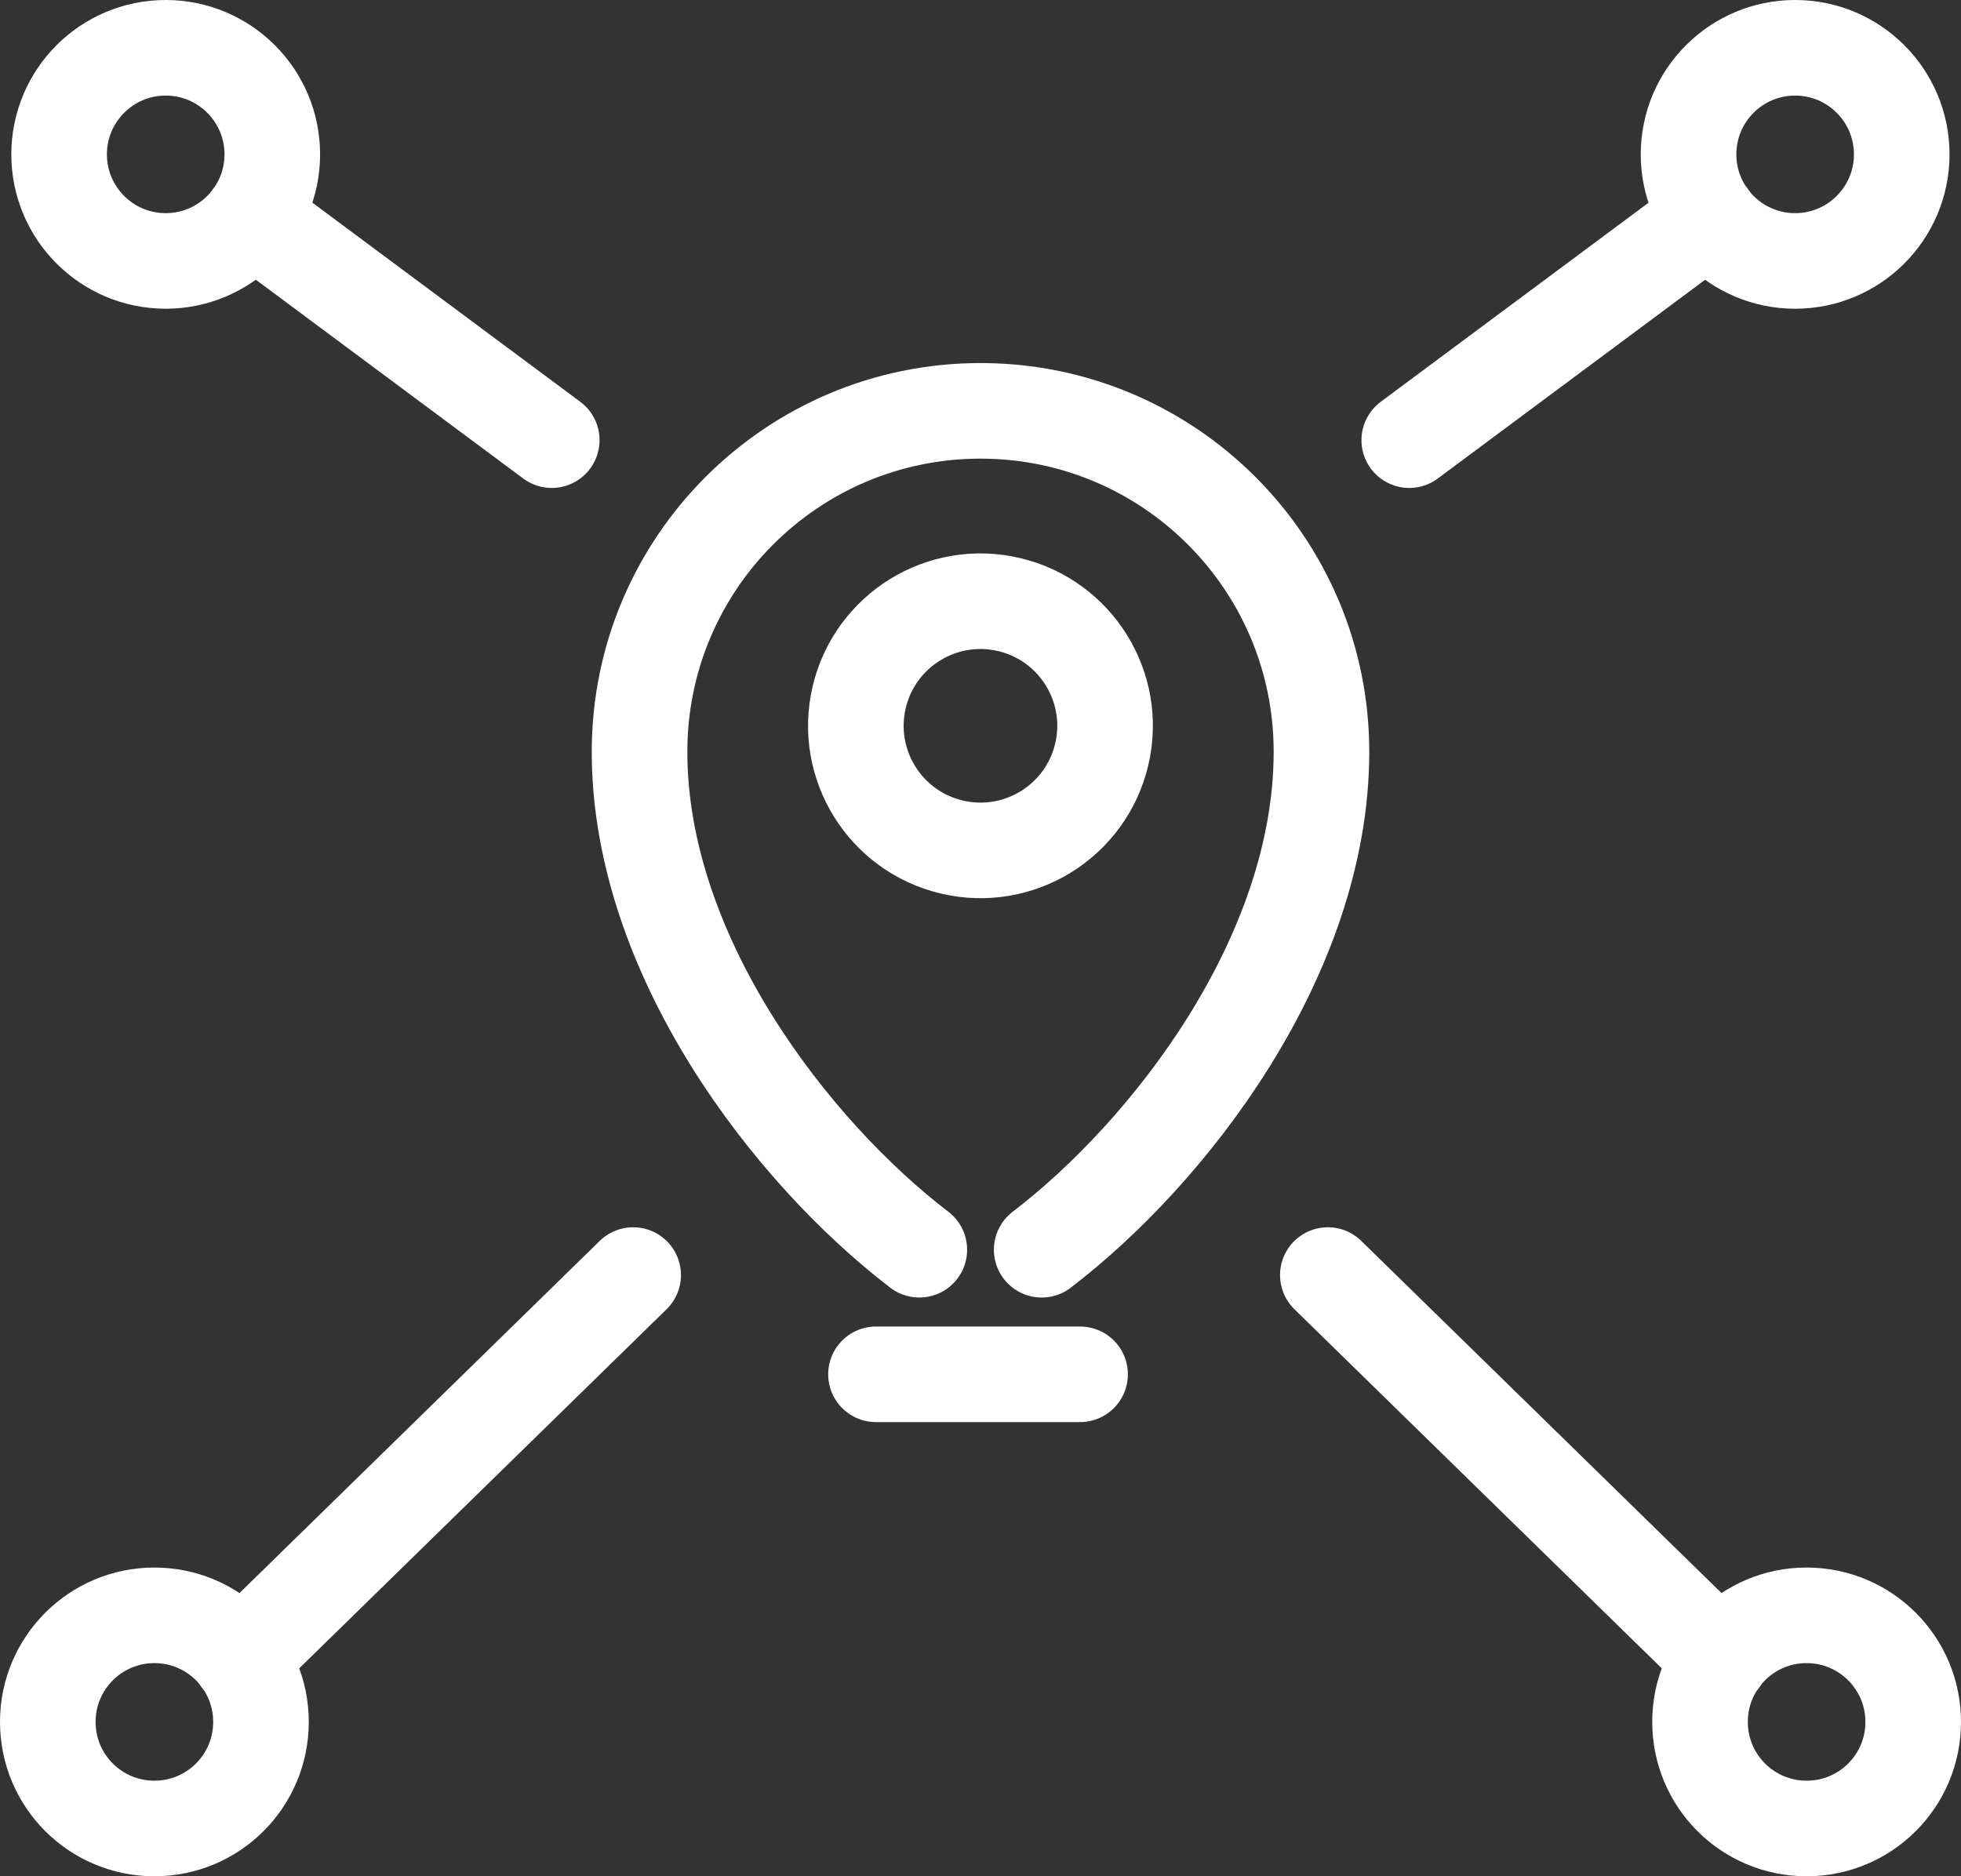 <?xml version="1.0" encoding="UTF-8"?> <svg xmlns="http://www.w3.org/2000/svg" id="_レイヤー_2" viewBox="0 0 123.08 117.78"><rect x="0" y="0" width="123.08" height="117.78" fill="#333333" stroke="none"/><g id="_レイヤー_1-2"><circle cx="61.54" cy="45.56" r="7.82" transform="translate(3.06 94.99) rotate(-76.72)" style="fill:none; stroke:#fff; stroke-linecap:round; stroke-linejoin:round; stroke-width:6px;"></circle><path d="m65.38,78.45c7.97-6.09,17.56-18.41,17.56-31.26,0-11.82-9.58-21.4-21.4-21.4s-21.4,9.58-21.4,21.4c0,12.85,9.6,25.17,17.56,31.26" style="fill:none; stroke:#fff; stroke-linecap:round; stroke-linejoin:round; stroke-width:6px;"></path><line x1="54.98" y1="86.27" x2="67.79" y2="86.27" style="fill:none; stroke:#fff; stroke-linecap:round; stroke-linejoin:round; stroke-width:6px;"></line><line x1="88.45" y1="27.63" x2="107.28" y2="13.63" style="fill:none; stroke:#fff; stroke-linecap:round; stroke-linejoin:round; stroke-width:6px;"></line><circle cx="112.67" cy="9.69" r="6.69" style="fill:none; stroke:#fff; stroke-linecap:round; stroke-linejoin:round; stroke-width:6px;"></circle><line x1="34.63" y1="27.63" x2="15.8" y2="13.63" style="fill:none; stroke:#fff; stroke-linecap:round; stroke-linejoin:round; stroke-width:6px;"></line><circle cx="10.4" cy="9.69" r="6.69" style="fill:none; stroke:#fff; stroke-linecap:round; stroke-linejoin:round; stroke-width:6px;"></circle><line x1="39.74" y1="80.04" x2="15.08" y2="104.15" style="fill:none; stroke:#fff; stroke-linecap:round; stroke-linejoin:round; stroke-width:6px;"></line><path d="m3,108.09c0-3.69,2.99-6.69,6.69-6.69s6.69,2.99,6.69,6.69-2.99,6.69-6.69,6.69-6.69-2.99-6.69-6.69Z" style="fill:none; stroke:#fff; stroke-linecap:round; stroke-linejoin:round; stroke-width:6px;"></path><line x1="83.34" y1="80.04" x2="108" y2="104.15" style="fill:none; stroke:#fff; stroke-linecap:round; stroke-linejoin:round; stroke-width:6px;"></line><path d="m120.08,108.09c0-3.69-2.99-6.69-6.69-6.69s-6.69,2.99-6.69,6.69,2.99,6.69,6.69,6.69,6.69-2.99,6.69-6.69Z" style="fill:none; stroke:#fff; stroke-linecap:round; stroke-linejoin:round; stroke-width:6px;"></path></g></svg> 